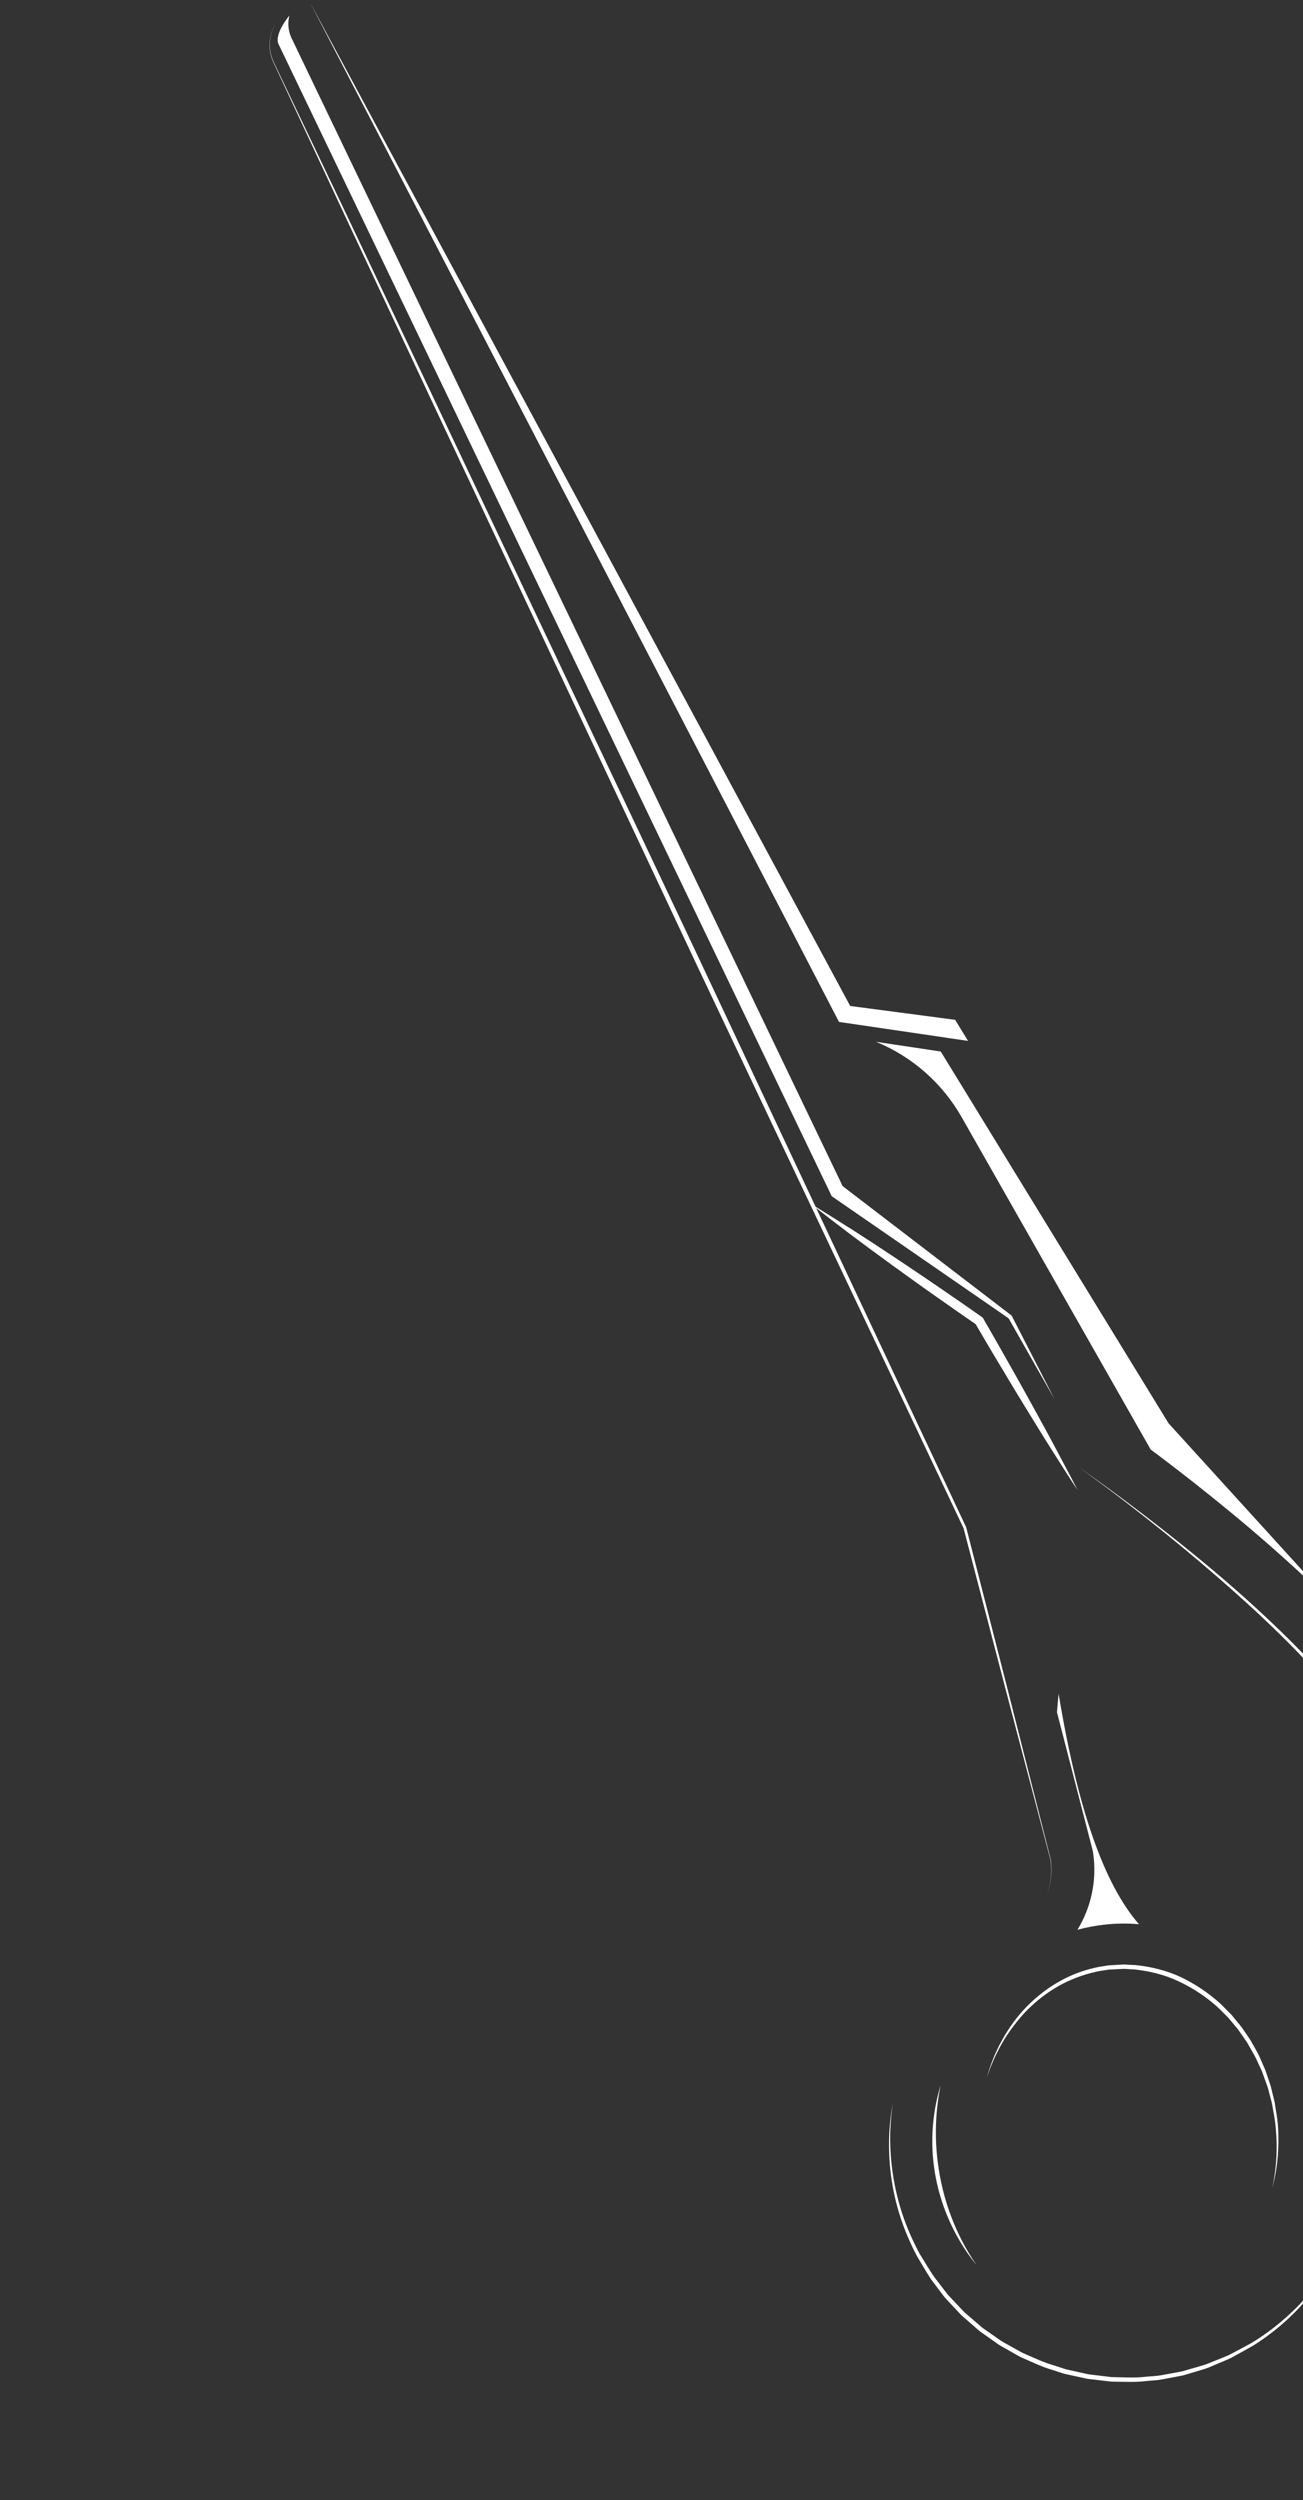 <svg width="121" height="232" viewBox="0 0 121 232" fill="none" xmlns="http://www.w3.org/2000/svg">
<rect x="0" y="0" width="121" height="232" fill="#333333" stroke="none"/>
<path d="M122.268 202.804C122.964 199.779 122.897 196.57 121.971 193.51C122.197 194.422 122.366 195.357 122.477 196.308C122.734 198.521 122.652 200.711 122.268 202.804Z" fill="white"/>
<path d="M87.349 193.495C85.998 197.933 86.383 202.896 88.799 207.367C89.349 208.384 89.984 209.327 90.689 210.192C88.781 207.427 87.482 204.094 87.056 200.427C86.78 198.061 86.894 195.718 87.349 193.495Z" fill="white"/>
<path d="M98.155 158.886L101.486 171.775L101.517 171.991C101.878 174.49 101.324 176.986 100.057 179.069C100.844 178.853 101.649 178.698 102.467 178.603C103.575 178.473 104.679 178.458 105.768 178.554C102.485 174.786 100.062 167.783 98.305 157.166C98.249 157.738 98.199 158.313 98.155 158.886Z" fill="white"/>
<path d="M189.342 210.849C188.369 210.792 186.935 210.622 185.189 210.101C183.443 209.59 181.388 208.724 179.236 207.385C177.079 206.055 174.827 204.268 172.601 202.085C170.375 199.902 168.182 197.31 166.129 194.386C165.884 194.023 165.601 193.623 165.228 193.331C164.858 193.034 164.425 192.814 163.962 192.688C163.5 192.563 163.006 192.528 162.525 192.604C162.047 192.672 161.57 192.887 161.174 193.116C160.759 193.337 160.342 193.559 159.923 193.783C159.714 193.887 159.5 194.022 159.294 194.103L158.636 194.376C158.194 194.55 157.761 194.759 157.303 194.909C156.844 195.049 156.382 195.191 155.919 195.333C152.184 196.364 148.032 196.381 144.12 195.254C143.621 195.146 143.15 194.946 142.669 194.779C142.188 194.606 141.702 194.446 141.245 194.213C140.783 193.992 140.31 193.791 139.856 193.555L138.522 192.782C136.789 191.677 135.176 190.366 133.795 188.828C133.445 188.451 133.144 188.035 132.815 187.641C132.657 187.439 132.488 187.247 132.337 187.037L131.907 186.384C131.633 185.948 131.309 185.515 131.076 185.079L130.699 184.404C130.578 184.177 130.469 183.944 130.354 183.714C129.441 181.871 128.82 179.896 128.453 177.897C128.107 175.893 128.033 173.858 128.265 171.877C128.377 170.882 128.552 169.916 128.812 168.96C128.875 168.719 128.944 168.482 129 168.24C129.028 168.116 129.062 167.992 129.086 167.866L129.137 167.487C129.182 166.982 129.177 166.473 129.1 165.979C128.966 164.987 128.638 164.05 128.244 163.165C127.848 162.279 127.377 161.442 126.873 160.643C125.861 159.043 124.711 157.592 123.545 156.227C121.198 153.506 118.752 151.148 116.444 149.035C114.133 146.925 111.929 145.086 109.949 143.493C107.969 141.9 106.21 140.552 104.751 139.456C101.83 137.269 100.109 136.091 100.109 136.091C100.109 136.091 101.815 137.291 104.705 139.515C107.593 141.741 111.67 144.993 116.282 149.209C118.575 151.328 121.005 153.691 123.328 156.41C124.482 157.772 125.617 159.22 126.61 160.805C127.105 161.598 127.566 162.425 127.95 163.293C128.331 164.16 128.644 165.074 128.767 166.022C128.84 166.495 128.842 166.975 128.797 167.448L128.748 167.802C128.725 167.919 128.693 168.033 128.667 168.15C128.61 168.389 128.54 168.628 128.476 168.867C128.21 169.825 128.022 170.83 127.905 171.833C127.662 173.848 127.727 175.919 128.071 177.961C128.434 179.997 129.058 182.011 129.98 183.893C130.414 184.839 130.97 185.758 131.547 186.617L131.974 187.272C132.125 187.485 132.3 187.687 132.462 187.896C132.798 188.303 133.108 188.735 133.465 189.123C134.878 190.688 136.532 192.017 138.301 193.135L139.663 193.916C140.128 194.155 140.61 194.359 141.081 194.58C141.548 194.815 142.043 194.977 142.533 195.15C143.024 195.318 143.504 195.518 144.012 195.627C147.997 196.755 152.218 196.718 156.006 195.654C156.477 195.508 156.945 195.362 157.411 195.217C157.874 195.064 158.312 194.85 158.761 194.671L159.428 194.391C159.666 194.294 159.855 194.17 160.071 194.061C160.489 193.836 160.906 193.612 161.32 193.389C161.737 193.149 162.126 192.975 162.573 192.905C163.011 192.833 163.461 192.862 163.884 192.974C164.309 193.088 164.706 193.288 165.046 193.558C165.393 193.829 165.64 194.174 165.897 194.55C167.974 197.48 170.186 200.072 172.434 202.257C174.676 204.449 176.967 206.218 179.153 207.523C181.335 208.841 183.41 209.685 185.17 210.174C186.929 210.675 188.367 210.826 189.342 210.87C189.83 210.912 190.205 210.888 190.457 210.895C190.71 210.895 190.84 210.896 190.84 210.896C190.84 210.896 190.709 210.894 190.458 210.89C190.204 210.877 189.828 210.897 189.342 210.849Z" fill="white"/>
<path d="M122.986 210.989C122.505 211.695 121.879 212.526 121.079 213.406C120.282 214.288 119.3 215.207 118.144 216.099C117.557 216.539 116.946 216.974 116.263 217.383C115.582 217.77 114.853 218.137 114.119 218.533C113.737 218.702 113.34 218.85 112.944 219.014C112.544 219.164 112.153 219.357 111.732 219.479C111.311 219.6 110.886 219.724 110.457 219.848C110.242 219.912 110.027 219.974 109.81 220.038C109.589 220.086 109.365 220.122 109.142 220.164C108.695 220.246 108.244 220.329 107.789 220.412C107.334 220.489 106.866 220.497 106.401 220.544C105.469 220.66 104.52 220.599 103.567 220.585C103.447 220.582 103.328 220.583 103.208 220.576L102.852 220.532L102.137 220.446L101.42 220.36L101.061 220.315L100.708 220.236L99.292 219.922C99.174 219.894 99.054 219.873 98.938 219.84L98.592 219.726L97.902 219.5C96.964 219.241 96.089 218.817 95.202 218.437C94.976 218.349 94.766 218.23 94.557 218.111L93.927 217.759C93.514 217.515 93.073 217.316 92.694 217.024C92.302 216.75 91.913 216.477 91.525 216.207L91.234 216.004L90.966 215.774L90.432 215.315C90.086 215.001 89.707 214.724 89.392 214.386C89.075 214.051 88.76 213.717 88.447 213.386C88.293 213.219 88.128 213.061 87.986 212.889C87.85 212.711 87.713 212.533 87.578 212.356C87.305 212.003 87.036 211.655 86.769 211.31C86.277 210.588 85.83 209.827 85.397 209.128C84.603 207.658 84 206.187 83.588 204.785C82.761 201.977 82.624 199.508 82.674 197.803C82.709 196.948 82.765 196.279 82.821 195.822C82.88 195.367 82.911 195.124 82.911 195.124C82.911 195.124 82.872 195.366 82.797 195.818C82.728 196.271 82.642 196.942 82.588 197.799C82.502 199.506 82.551 201.999 83.348 204.853C83.742 206.277 84.329 207.775 85.111 209.279C85.552 210.017 85.971 210.758 86.46 211.502C86.73 211.859 87.002 212.22 87.276 212.585C87.414 212.767 87.553 212.949 87.693 213.133C87.838 213.311 88.004 213.472 88.159 213.643C88.476 213.981 88.796 214.322 89.117 214.665C89.437 215.012 89.819 215.295 90.171 215.616L90.712 216.087L90.985 216.323L91.28 216.531C91.674 216.809 92.07 217.088 92.466 217.369C92.852 217.669 93.299 217.874 93.719 218.125L94.36 218.488C94.572 218.612 94.786 218.732 95.016 218.824C95.917 219.217 96.809 219.653 97.763 219.923L98.469 220.152L98.822 220.265C98.941 220.297 99.063 220.319 99.183 220.347L100.63 220.66L100.991 220.738L101.358 220.782L102.089 220.867L102.818 220.951L103.182 220.993C103.303 220.999 103.425 220.998 103.546 221.001C104.519 221.01 105.485 221.066 106.434 220.943C106.907 220.894 107.383 220.882 107.846 220.802C108.308 220.715 108.767 220.628 109.222 220.542C109.449 220.498 109.676 220.46 109.901 220.41C110.121 220.344 110.34 220.279 110.558 220.214C110.993 220.083 111.424 219.954 111.851 219.825C112.276 219.693 112.671 219.493 113.076 219.333C113.475 219.161 113.876 219.004 114.26 218.826C115.001 218.413 115.73 218.031 116.418 217.625C117.088 217.209 117.718 216.748 118.299 216.297C119.458 215.38 120.426 214.427 121.205 213.517C121.989 212.61 122.596 211.759 123.061 211.038C123.531 210.319 123.844 209.72 124.06 209.316C124.265 208.905 124.375 208.685 124.375 208.685C124.375 208.685 124.258 208.901 124.039 209.304C123.808 209.7 123.471 210.283 122.986 210.989Z" fill="white"/>
<path d="M118.17 194.263C118.094 193.981 118.047 193.686 117.945 193.402C117.849 193.117 117.75 192.826 117.651 192.532C117.602 192.385 117.551 192.237 117.501 192.088C117.438 191.944 117.374 191.798 117.311 191.652C117.182 191.36 117.052 191.065 116.922 190.765C116.782 190.47 116.611 190.187 116.451 189.895C116.287 189.604 116.132 189.304 115.931 189.03C115.74 188.75 115.547 188.466 115.352 188.182C115.148 187.904 114.916 187.644 114.697 187.371L114.362 186.965L113.99 186.588C113.737 186.341 113.497 186.075 113.23 185.839C112.165 184.883 110.941 184.075 109.628 183.448C108.303 182.834 106.871 182.49 105.442 182.347C105.08 182.328 104.721 182.308 104.364 182.289C104.015 182.31 103.668 182.33 103.323 182.349C103.146 182.365 102.99 182.358 102.795 182.393L102.281 182.476C101.937 182.521 101.604 182.61 101.273 182.693C99.95 183.03 98.741 183.597 97.696 184.273C96.648 184.949 95.764 185.737 95.029 186.532C94.297 187.334 93.737 188.157 93.278 188.905C93.067 189.29 92.862 189.646 92.697 189.986C92.541 190.332 92.383 190.642 92.268 190.935C92.156 191.229 92.055 191.49 91.968 191.719C91.887 191.948 91.832 192.148 91.781 192.308C91.682 192.63 91.629 192.8 91.629 192.8C91.629 192.8 91.69 192.632 91.804 192.316C91.862 192.159 91.927 191.961 92.018 191.736C92.114 191.513 92.225 191.256 92.348 190.969C92.471 190.683 92.641 190.379 92.806 190.042C92.981 189.709 93.197 189.363 93.419 188.991C93.9 188.268 94.481 187.478 95.212 186.701C95.951 185.935 96.834 185.182 97.87 184.544C98.903 183.905 100.088 183.389 101.369 183.063C101.69 182.986 102.013 182.9 102.347 182.86L102.846 182.784C102.989 182.755 103.182 182.759 103.348 182.746C103.692 182.729 104.039 182.711 104.388 182.693C104.728 182.715 105.07 182.736 105.413 182.757C106.782 182.906 108.171 183.247 109.446 183.85C110.719 184.45 111.913 185.223 112.956 186.146C113.217 186.375 113.451 186.631 113.7 186.87L114.064 187.235L114.394 187.629C114.61 187.893 114.838 188.146 115.039 188.415C115.231 188.693 115.422 188.968 115.61 189.241C115.81 189.507 115.963 189.799 116.125 190.083C116.281 190.369 116.454 190.643 116.597 190.928C116.732 191.219 116.865 191.505 116.997 191.789C117.063 191.931 117.128 192.072 117.193 192.212C117.245 192.358 117.297 192.502 117.349 192.645C117.453 192.932 117.555 193.216 117.656 193.494C117.762 193.771 117.815 194.06 117.895 194.336C117.969 194.614 118.041 194.887 118.112 195.156C118.16 195.429 118.207 195.697 118.253 195.96C118.464 197.007 118.527 197.989 118.551 198.857C118.569 199.726 118.52 200.485 118.455 201.106C118.388 201.728 118.309 202.215 118.247 202.544C118.181 202.873 118.147 203.048 118.147 203.048C118.147 203.048 118.19 202.874 118.27 202.549C118.347 202.222 118.454 201.739 118.541 201.117C118.629 200.495 118.704 199.734 118.717 198.857C118.725 197.981 118.697 196.985 118.501 195.92C118.46 195.653 118.418 195.38 118.374 195.101C118.305 194.825 118.238 194.546 118.17 194.263Z" fill="white"/>
<path d="M95.775 130.25C95.044 128.925 94.307 127.603 93.558 126.288C92.818 124.968 92.062 123.658 91.305 122.347L91.258 122.266L91.177 122.209C89.881 121.291 88.569 120.395 87.26 119.495C86.607 119.043 85.948 118.6 85.289 118.157L83.311 116.829C81.987 115.951 80.659 115.078 79.322 114.219L77.304 112.947C76.787 112.618 76.264 112.299 75.74 111.979L73.311 106.811L65.105 89.358L56.849 71.929L40.329 37.076L32.055 19.656L27.898 10.956L25.821 6.605C25.652 6.241 25.465 5.882 25.311 5.514C25.166 5.14 25.081 4.745 25.057 4.345C25.014 3.544 25.238 2.733 25.684 2.063C25.232 2.728 24.999 3.54 25.035 4.346C25.054 4.749 25.137 5.149 25.279 5.526C25.432 5.9 25.614 6.257 25.78 6.623L27.818 10.992L31.895 19.73L40.086 37.189L56.496 72.094L64.706 89.545L72.966 106.971L89.482 141.814L93.497 157.189L97.547 172.566C97.713 173.666 97.596 174.81 97.21 175.856C97.605 174.813 97.733 173.668 97.578 172.561L97.577 172.559L93.668 157.143L89.727 141.737L89.725 141.726L89.719 141.715L75.794 112.095C76.247 112.45 76.699 112.807 77.158 113.155L79.054 114.601C80.326 115.554 81.607 116.494 82.892 117.429L84.827 118.82C85.473 119.283 86.117 119.746 86.77 120.2C88.045 121.094 89.316 121.993 90.602 122.871C91.35 124.148 92.1 125.425 92.865 126.693C93.638 127.994 94.422 129.287 95.213 130.578L96.403 132.512C96.804 133.155 97.196 133.801 97.606 134.438C98.423 135.713 99.22 137 100.059 138.262C99.376 136.909 98.652 135.579 97.947 134.24C97.596 133.569 97.228 132.908 96.868 132.242L95.775 130.25Z" fill="white"/>
<path d="M78.95 93.347L28.887 0.413L28.882 0.413L77.726 94.467L77.912 94.826L78.326 94.887L89.896 96.589L88.696 94.632L78.95 93.347Z" fill="white"/>
<path d="M26.872 1.443C26.872 1.443 25.428 3.164 25.867 4.097L77.236 110.999L93.659 122.328L97.929 129.84L93.962 122.111L93.944 122.077L93.906 122.049L78.249 110.062L27.069 3.528C26.764 2.877 26.694 2.138 26.872 1.443Z" fill="white"/>
<path d="M87.361 97.575L81.343 96.669C84.699 98.041 87.499 100.5 89.293 103.651L106.854 134.504C109.927 136.796 114.695 140.496 119.373 144.706C121.091 146.254 122.657 147.74 124.069 149.168L108.521 132.08L87.361 97.575Z" fill="white"/>
</svg>
